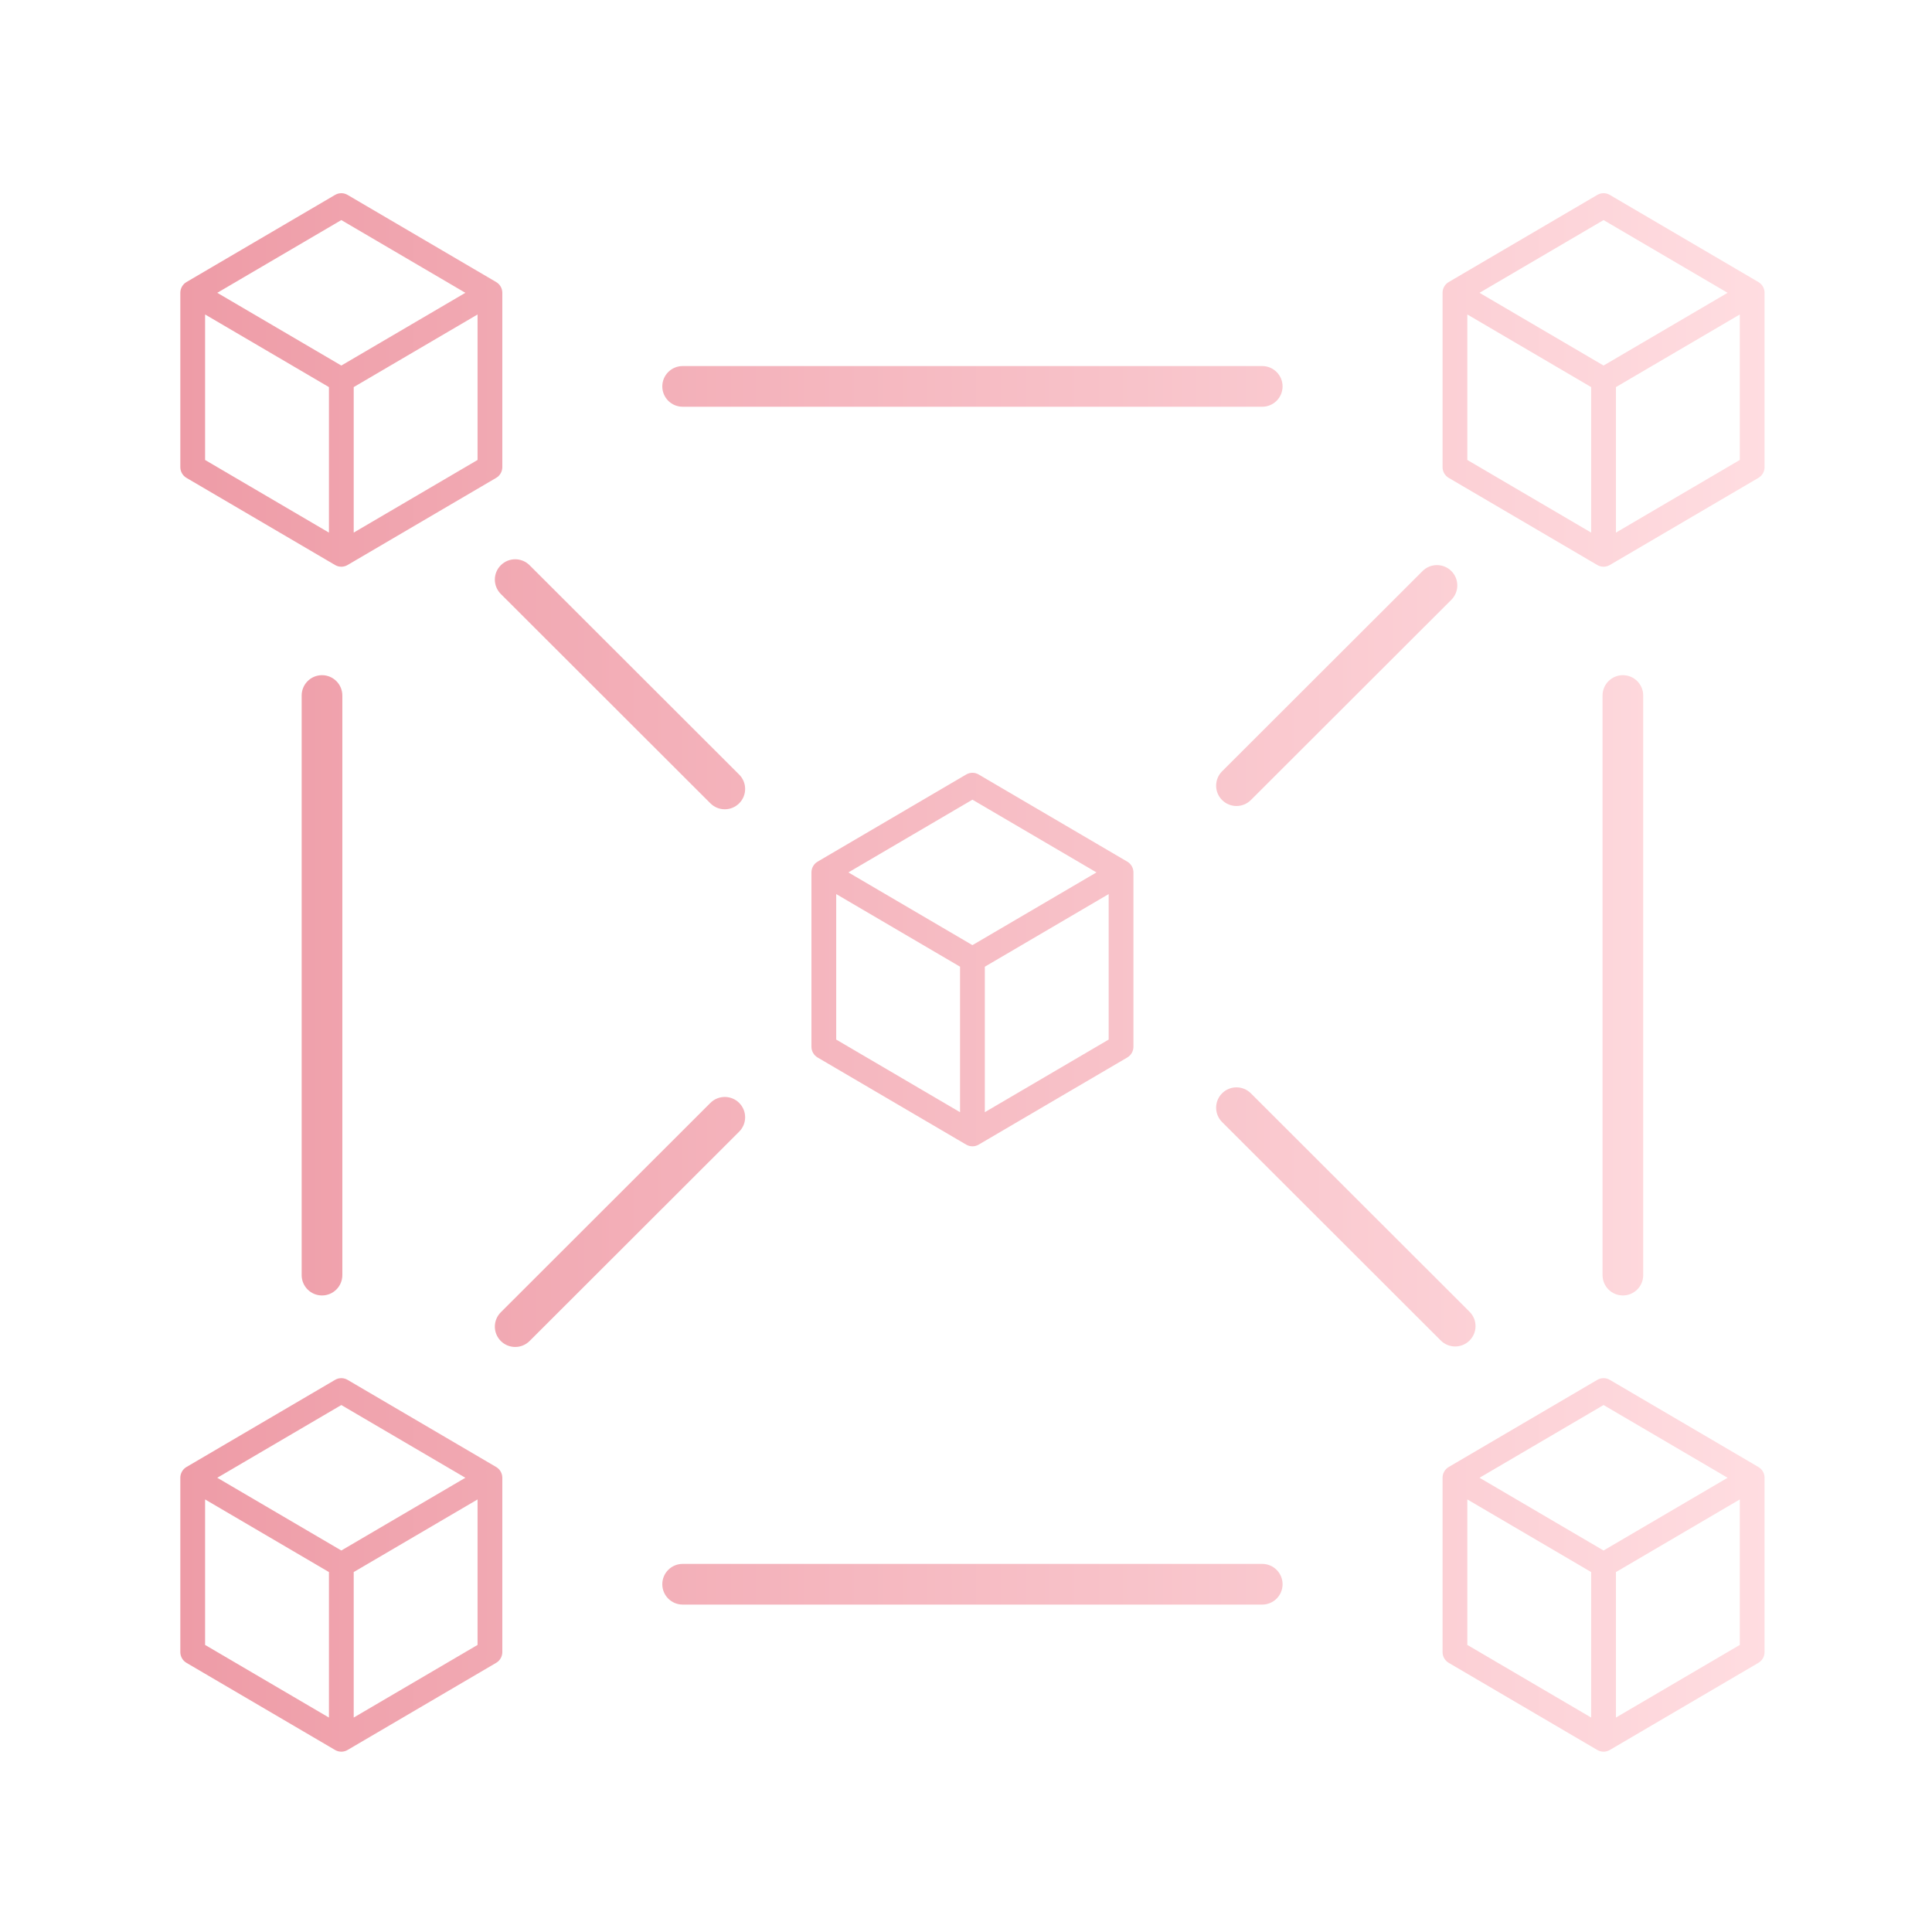 <svg width="190" height="190" viewBox="0 0 190 190" fill="none" xmlns="http://www.w3.org/2000/svg">
<path fill-rule="evenodd" clip-rule="evenodd" d="M172.929 27.738L158.314 19.167C158.127 19.058 157.916 19 157.7 19C157.484 19 157.272 19.058 157.086 19.167L142.471 27.738C142.287 27.846 142.134 28 142.028 28.186C141.922 28.371 141.867 28.582 141.867 28.796V45.938C141.867 46.152 141.922 46.362 142.028 46.548C142.134 46.733 142.287 46.888 142.471 46.995L157.086 55.566C157.272 55.676 157.484 55.733 157.7 55.733C157.916 55.733 158.127 55.676 158.314 55.566L172.929 46.995C173.113 46.888 173.266 46.733 173.372 46.548C173.478 46.362 173.533 46.152 173.533 45.938V28.796C173.533 28.582 173.478 28.371 173.372 28.186C173.266 28 173.113 27.846 172.929 27.738ZM157.7 21.643L169.899 28.796L157.7 35.949L145.501 28.796L157.7 21.643ZM144.303 30.926L156.482 38.068V52.378L144.303 45.235V30.926ZM158.918 52.378V38.069L171.097 30.927V45.235L158.918 52.378ZM65.133 38C65.133 36.895 66.029 36 67.133 36H124.133C125.238 36 126.133 36.895 126.133 38C126.133 39.105 125.238 40 124.133 40H67.133C66.029 40 65.133 39.105 65.133 38ZM52.082 55.587C51.3 54.806 50.033 54.806 49.252 55.587C48.47 56.367 48.47 57.633 49.252 58.413L69.863 79.002C70.645 79.783 71.912 79.783 72.693 79.002C73.475 78.222 73.475 76.956 72.693 76.176L52.082 55.587ZM120.185 78.68C119.403 77.9 119.403 76.634 120.185 75.853L139.901 56.159C140.682 55.379 141.949 55.379 142.731 56.159C143.512 56.94 143.512 58.206 142.731 58.986L123.015 78.68C122.233 79.461 120.966 79.461 120.185 78.68ZM49.252 131.88C48.47 131.099 48.47 129.834 49.252 129.053L69.863 108.464C70.645 107.684 71.912 107.684 72.693 108.464C73.475 109.245 73.475 110.51 72.693 111.291L52.082 131.88C51.3 132.661 50.033 132.661 49.252 131.88ZM120.185 107.52C120.966 106.739 122.233 106.739 123.015 107.52L144.523 129.004C145.304 129.785 145.304 131.05 144.523 131.831C143.741 132.612 142.474 132.612 141.693 131.831L120.185 110.347C119.403 109.566 119.403 108.301 120.185 107.52ZM161.6 68.4C161.6 67.295 160.705 66.4 159.6 66.4C158.495 66.4 157.6 67.295 157.6 68.4V125.4C157.6 126.505 158.495 127.4 159.6 127.4C160.705 127.4 161.6 126.505 161.6 125.4V68.4ZM31.667 66.4C32.771 66.4 33.667 67.295 33.667 68.4V125.4C33.667 126.505 32.771 127.4 31.667 127.4C30.562 127.4 29.667 126.505 29.667 125.4V68.4C29.667 67.295 30.562 66.4 31.667 66.4ZM67.133 153.8C66.029 153.8 65.133 154.695 65.133 155.8C65.133 156.905 66.029 157.8 67.133 157.8H124.133C125.238 157.8 126.133 156.905 126.133 155.8C126.133 154.695 125.238 153.8 124.133 153.8H67.133ZM96.247 76.167L110.863 84.738C111.046 84.846 111.199 85 111.305 85.186C111.411 85.371 111.467 85.582 111.467 85.796V102.938C111.467 103.152 111.411 103.362 111.305 103.548C111.199 103.733 111.046 103.888 110.863 103.996L96.247 112.566C96.061 112.676 95.849 112.733 95.633 112.733C95.418 112.733 95.206 112.676 95.019 112.566L80.404 103.996C80.22 103.888 80.068 103.733 79.962 103.548C79.856 103.362 79.8 103.152 79.8 102.938V85.796C79.8 85.582 79.856 85.371 79.962 85.186C80.068 85 80.22 84.846 80.404 84.738L95.019 76.167C95.206 76.058 95.418 76 95.633 76C95.849 76 96.061 76.058 96.247 76.167ZM107.832 85.796L95.633 78.643L83.434 85.796L95.633 92.949L107.832 85.796ZM94.415 95.068L82.236 87.926V102.235L94.415 109.378V95.068ZM96.851 95.07V109.378L109.031 102.235V87.927L96.851 95.07ZM158.314 135.7L172.929 144.271C173.113 144.379 173.266 144.533 173.372 144.719C173.478 144.905 173.533 145.115 173.533 145.329V162.471C173.533 162.685 173.478 162.895 173.372 163.081C173.266 163.267 173.113 163.421 172.929 163.529L158.314 172.1C158.127 172.209 157.916 172.267 157.7 172.267C157.484 172.267 157.272 172.209 157.086 172.1L142.471 163.529C142.287 163.421 142.134 163.267 142.028 163.081C141.922 162.895 141.867 162.685 141.867 162.471V145.329C141.867 145.115 141.922 144.905 142.028 144.719C142.134 144.533 142.287 144.379 142.471 144.271L157.086 135.7C157.272 135.591 157.484 135.533 157.7 135.533C157.916 135.533 158.127 135.591 158.314 135.7ZM169.899 145.329L157.7 138.176L145.501 145.329L157.7 152.482L169.899 145.329ZM156.482 154.602L144.303 147.46V161.768L156.482 168.911V154.602ZM158.918 154.603V168.911L171.097 161.768V147.461L158.918 154.603ZM48.796 144.271L34.181 135.7C33.994 135.591 33.782 135.533 33.567 135.533C33.351 135.533 33.139 135.591 32.953 135.7L18.337 144.271C18.154 144.379 18.001 144.533 17.895 144.719C17.789 144.905 17.733 145.115 17.733 145.329V162.471C17.733 162.685 17.789 162.895 17.895 163.081C18.001 163.267 18.154 163.421 18.337 163.529L32.953 172.1C33.139 172.209 33.351 172.267 33.567 172.267C33.782 172.267 33.994 172.209 34.181 172.1L48.796 163.529C48.98 163.421 49.132 163.267 49.238 163.081C49.344 162.895 49.4 162.685 49.4 162.471V145.329C49.4 145.115 49.344 144.905 49.238 144.719C49.132 144.533 48.98 144.379 48.796 144.271ZM33.567 138.176L45.766 145.329L33.567 152.482L21.368 145.329L33.567 138.176ZM20.169 147.46L32.349 154.602V168.911L20.169 161.768V147.46ZM34.785 168.911V154.603L46.964 147.461V161.768L34.785 168.911ZM34.181 19.167L48.796 27.738C48.98 27.846 49.132 28 49.238 28.186C49.344 28.371 49.4 28.582 49.4 28.796V45.938C49.4 46.152 49.344 46.362 49.238 46.548C49.132 46.733 48.98 46.888 48.796 46.995L34.181 55.566C33.994 55.676 33.782 55.733 33.567 55.733C33.351 55.733 33.139 55.676 32.953 55.566L18.337 46.995C18.154 46.888 18.001 46.733 17.895 46.548C17.789 46.362 17.733 46.152 17.733 45.938V28.796C17.733 28.582 17.789 28.371 17.895 28.186C18.001 28 18.154 27.846 18.337 27.738L32.953 19.167C33.139 19.058 33.351 19 33.567 19C33.782 19 33.994 19.058 34.181 19.167ZM45.766 28.796L33.567 21.643L21.368 28.796L33.567 35.949L45.766 28.796ZM32.349 38.068L20.169 30.926V45.235L32.349 52.378V38.068ZM34.785 38.069V52.378L46.964 45.235V30.927L34.785 38.069Z" fill="url(#paint0_linear_50_514)"/>
<defs>
<linearGradient id="paint0_linear_50_514" x1="17.733" y1="95.875" x2="174.268" y2="95.875" gradientUnits="userSpaceOnUse">
<stop stop-color="#EE9CA7"/>
<stop offset="1" stop-color="#FFDDE1"/>
</linearGradient>
</defs>
</svg>
